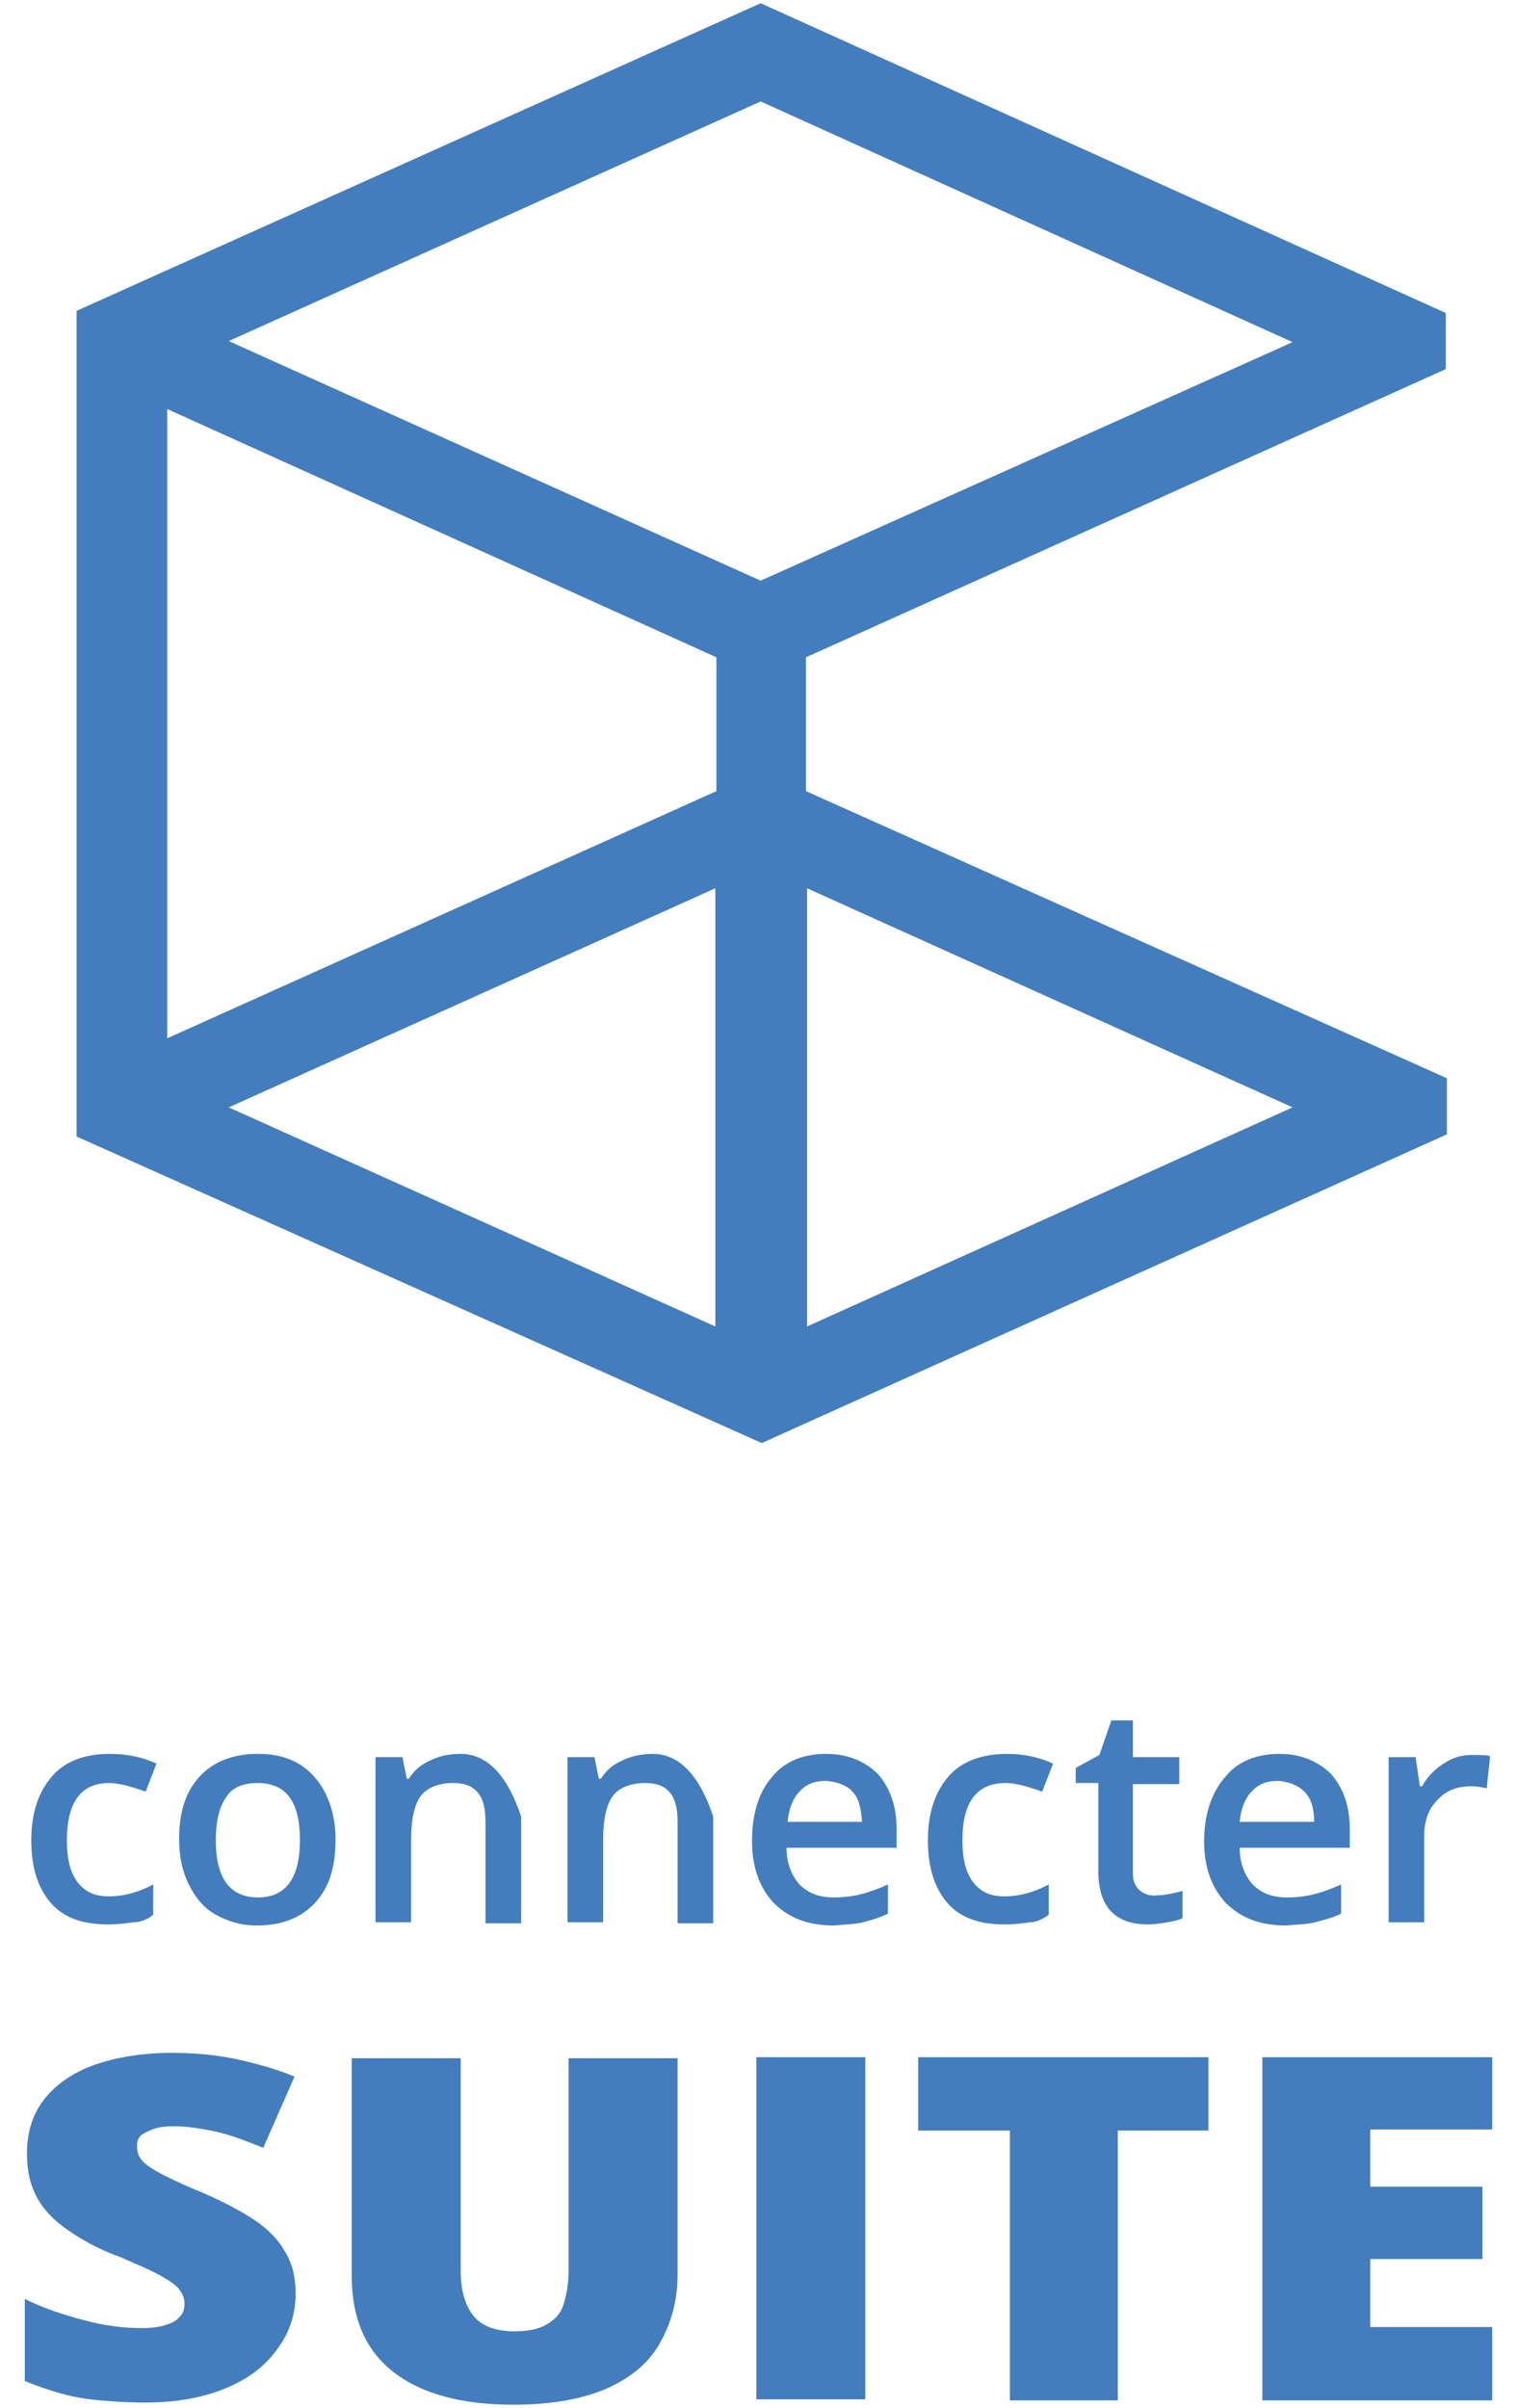 <svg enable-background="new 0 0 140.6 223.1" viewBox="0 0 140.6 223.1" xmlns="http://www.w3.org/2000/svg"><g fill="#437dbd"><path d="m134.1 105.1v-5.2l-59.4-26.6v-12.4l59.3-26.7v-5.2l-63.5-28.7-63.4 28.5v76.5l63.5 28.4zm-59.3-22.8 45 20.3-45 20.3zm-8.5 40.6-45.1-20.3 45.1-20.3zm.1-49.6-50.9 22.9v-58.3l50.9 23zm-45.2-41.7 49.3-22.2 49.3 22.3-49.3 22.1z"/><path d="m10 178.3c.9 0 1.7-.1 2.4-.2.7 0 1.3-.3 1.8-.7 0-.3 0-2.6 0-2.8-1.3.7-2.7 1.1-4.1 1.1-1.3 0-2.2-.4-2.9-1.3s-1-2.2-1-3.9c0-3.5 1.3-5.3 3.9-5.3.9 0 2 .3 3.4.8.1-.3.9-2.3 1-2.6-1.3-.6-2.7-.9-4.3-.9-2.4 0-4.2.7-5.4 2.1s-1.9 3.3-1.9 5.9c0 2.5.6 4.4 1.8 5.8s3 2 5.3 2z"/><path d="m23.9 162.5c-2.3 0-4.1.7-5.4 2.1s-1.9 3.3-1.9 5.8c0 1.6.3 3 .9 4.2s1.4 2.2 2.5 2.8 2.3 1 3.8 1c2.3 0 4.1-.7 5.4-2.1s1.9-3.3 1.9-5.9c0-2.3-.7-4.3-1.9-5.7-1.3-1.5-3-2.2-5.3-2.2zm0 13.3c-2.6 0-3.9-1.8-3.9-5.3 0-1.7.3-3 .9-3.9.6-1 1.6-1.4 3-1.4 2.6 0 3.9 1.7 3.9 5.3 0 3.5-1.3 5.3-3.9 5.3z"/><path d="m48.3 178.2v-9.9c-1.3-3.9-3.2-5.8-5.6-5.8-1.1 0-2 .2-2.8.6-.9.4-1.5.9-2 1.7 0 0-.1 0-.2 0l-.4-2h-2.5v15.3h3.3c0-4.6 0-7.1 0-7.6 0-1.9.3-3.3.9-4.1s1.7-1.2 3-1.2c1.1 0 1.8.3 2.3.9s.7 1.5.7 2.7v9.4z"/><path d="m60.5 162.5c-1 0-2 .2-2.8.6-.9.4-1.5.9-2 1.7 0 0-.1 0-.2 0l-.4-2h-2.5v15.3h3.3c0-4.6 0-7.1 0-7.6 0-1.9.3-3.3.9-4.1s1.7-1.2 3-1.2c1.1 0 1.8.3 2.3.9s.7 1.5.7 2.7v9.4h3.3v-9.9c-1.3-3.9-3.2-5.8-5.6-5.8z"/><path d="m76.6 162.5c-2.2 0-3.9.7-5.1 2.2-1.2 1.4-1.8 3.4-1.8 5.9 0 2.4.7 4.3 2 5.7 1.4 1.4 3.2 2.1 5.6 2.1 1-.1 1.9-.1 2.7-.3.7-.2 1.5-.4 2.3-.8 0-.3 0-2.4 0-2.7-.9.4-1.7.7-2.5.9s-1.6.3-2.5.3c-1.4 0-2.4-.4-3.2-1.2-.7-.8-1.2-1.9-1.2-3.4h10.2c0-1 0-1.6 0-1.7 0-2.2-.6-3.8-1.7-5.1-1.2-1.2-2.8-1.9-4.8-1.9zm-3.6 6.3c.1-1.2.5-2.2 1.1-2.8.6-.7 1.4-1 2.5-1 1 .1 1.9.4 2.4 1 .6.6.8 1.5.9 2.8-.7 0-6.2 0-6.9 0z"/><path d="m93.2 165.2c.9 0 2 .3 3.4.8.1-.3.9-2.3 1-2.6-1.3-.6-2.7-.9-4.3-.9-2.3 0-4.2.7-5.4 2.1s-1.9 3.3-1.9 5.9c0 2.5.6 4.4 1.8 5.8s3 2 5.3 2c.9 0 1.7-.1 2.4-.2.5 0 1.2-.3 1.7-.7 0-.3 0-2.6 0-2.8-1.3.7-2.7 1.1-4.1 1.1-1.3 0-2.2-.4-2.9-1.3s-1-2.2-1-3.9c0-3.5 1.3-5.3 4-5.3z"/><path d="m106.4 178.3c.6 0 1.2-.1 1.8-.2s1.1-.2 1.4-.4c0-.2 0-2.2 0-2.5-.8.2-1.6.4-2.3.4-.7.1-1.2-.1-1.6-.4-.5-.4-.7-.9-.7-1.7 0-.5 0-3.3 0-8.2h4.3v-2.5h-4.3v-3.4h-2l-1.1 3.2-2.2 1.2v1.4h2.1v8.2c0 3.2 1.5 4.9 4.6 4.9z"/><path d="m121.9 178.1c.7-.2 1.6-.4 2.4-.8 0-.3 0-2.4 0-2.7-.9.4-1.7.7-2.5.9s-1.6.3-2.5.3c-1.4 0-2.4-.4-3.2-1.2-.7-.8-1.2-1.9-1.2-3.4h10.2c0-1 0-1.6 0-1.7 0-2.2-.6-3.8-1.7-5.1-1.2-1.2-2.8-1.9-4.8-1.9-2.2 0-3.9.7-5.1 2.2-1.2 1.4-1.9 3.4-1.9 5.9 0 2.4.7 4.3 2 5.7 1.4 1.4 3.2 2.1 5.6 2.1 1-.1 1.9-.1 2.7-.3zm-5.9-12.1c.6-.7 1.4-1 2.5-1 1 .1 1.8.4 2.4 1s.9 1.5.9 2.8c-.7 0-6.2 0-6.9 0 .1-1.2.5-2.2 1.1-2.8z"/><path d="m131.8 165.5s-.1 0-.2 0l-.4-2.7h-2.5v15.3h3.3c0-4.8 0-7.4 0-8 0-1.4.4-2.5 1.2-3.3.8-.9 1.8-1.3 3.2-1.3.5 0 1 .1 1.4.2 0-.3.3-2.7.3-3-.4-.1-1-.1-1.6-.1-1 0-1.8.2-2.7.8-.8.5-1.5 1.2-2 2.1z"/><path d="m14.1 197.3c.5-.2 1.2-.3 2-.3 1.2 0 2.5.2 3.9.5s2.9.9 4.4 1.5l2.9-6.6c-1.7-.7-3.5-1.2-5.3-1.6-1.9-.4-3.9-.6-6-.6-2.8 0-5.2.4-7.2 1.1s-3.6 1.8-4.7 3.2-1.6 3.1-1.6 5c0 1.3.2 2.5.6 3.4.4 1 1 1.8 1.7 2.5s1.7 1.4 2.7 2 2.2 1.2 3.6 1.7c1.6.7 2.8 1.2 3.7 1.7s1.5.9 1.8 1.3.5.8.5 1.3-.1.9-.4 1.2c-.3.4-.7.6-1.3.8s-1.3.3-2.3.3c-1.6 0-3.3-.2-5.2-.7s-3.8-1.1-5.6-2v7.6c1.2.5 2.4.9 3.5 1.2s2.3.5 3.5.6 2.6.2 4.1.2c3.1 0 5.6-.5 7.7-1.4s3.6-2.1 4.7-3.7c1.1-1.5 1.6-3.2 1.6-5 0-1.5-.3-2.8-1-3.9-.6-1.1-1.6-2.1-2.8-2.9s-2.7-1.6-4.5-2.4c-1.7-.7-3-1.3-4-1.8-.9-.5-1.6-.9-1.9-1.3-.4-.4-.5-.9-.5-1.4 0-.4.1-.7.4-1 .2-.1.5-.3 1-.5z"/><path d="m52.7 210.3c0 1.3-.2 2.4-.5 3.3s-.9 1.4-1.6 1.8-1.7.6-2.9.6c-1.6 0-2.9-.4-3.7-1.3s-1.3-2.3-1.3-4.3v-19.7h-10.1v20.2c0 3.9 1.3 6.9 3.9 8.9s6.3 3 11.1 3c3.4 0 6.2-.5 8.4-1.4 2.3-1 4-2.3 5.1-4.2s1.7-4 1.7-6.5v-20h-10.1z"/><path d="m70.1 190.6h10.1v31.7h-10.1z"/><path d="m85.1 197.4h8.5v25h10v-25h8.4v-6.8h-26.9z"/><path d="m138.3 197.3v-6.7h-21.3v31.8h21.3v-6.8h-11.3v-6.3h10.4v-6.7h-10.4v-5.3z"/></g></svg>